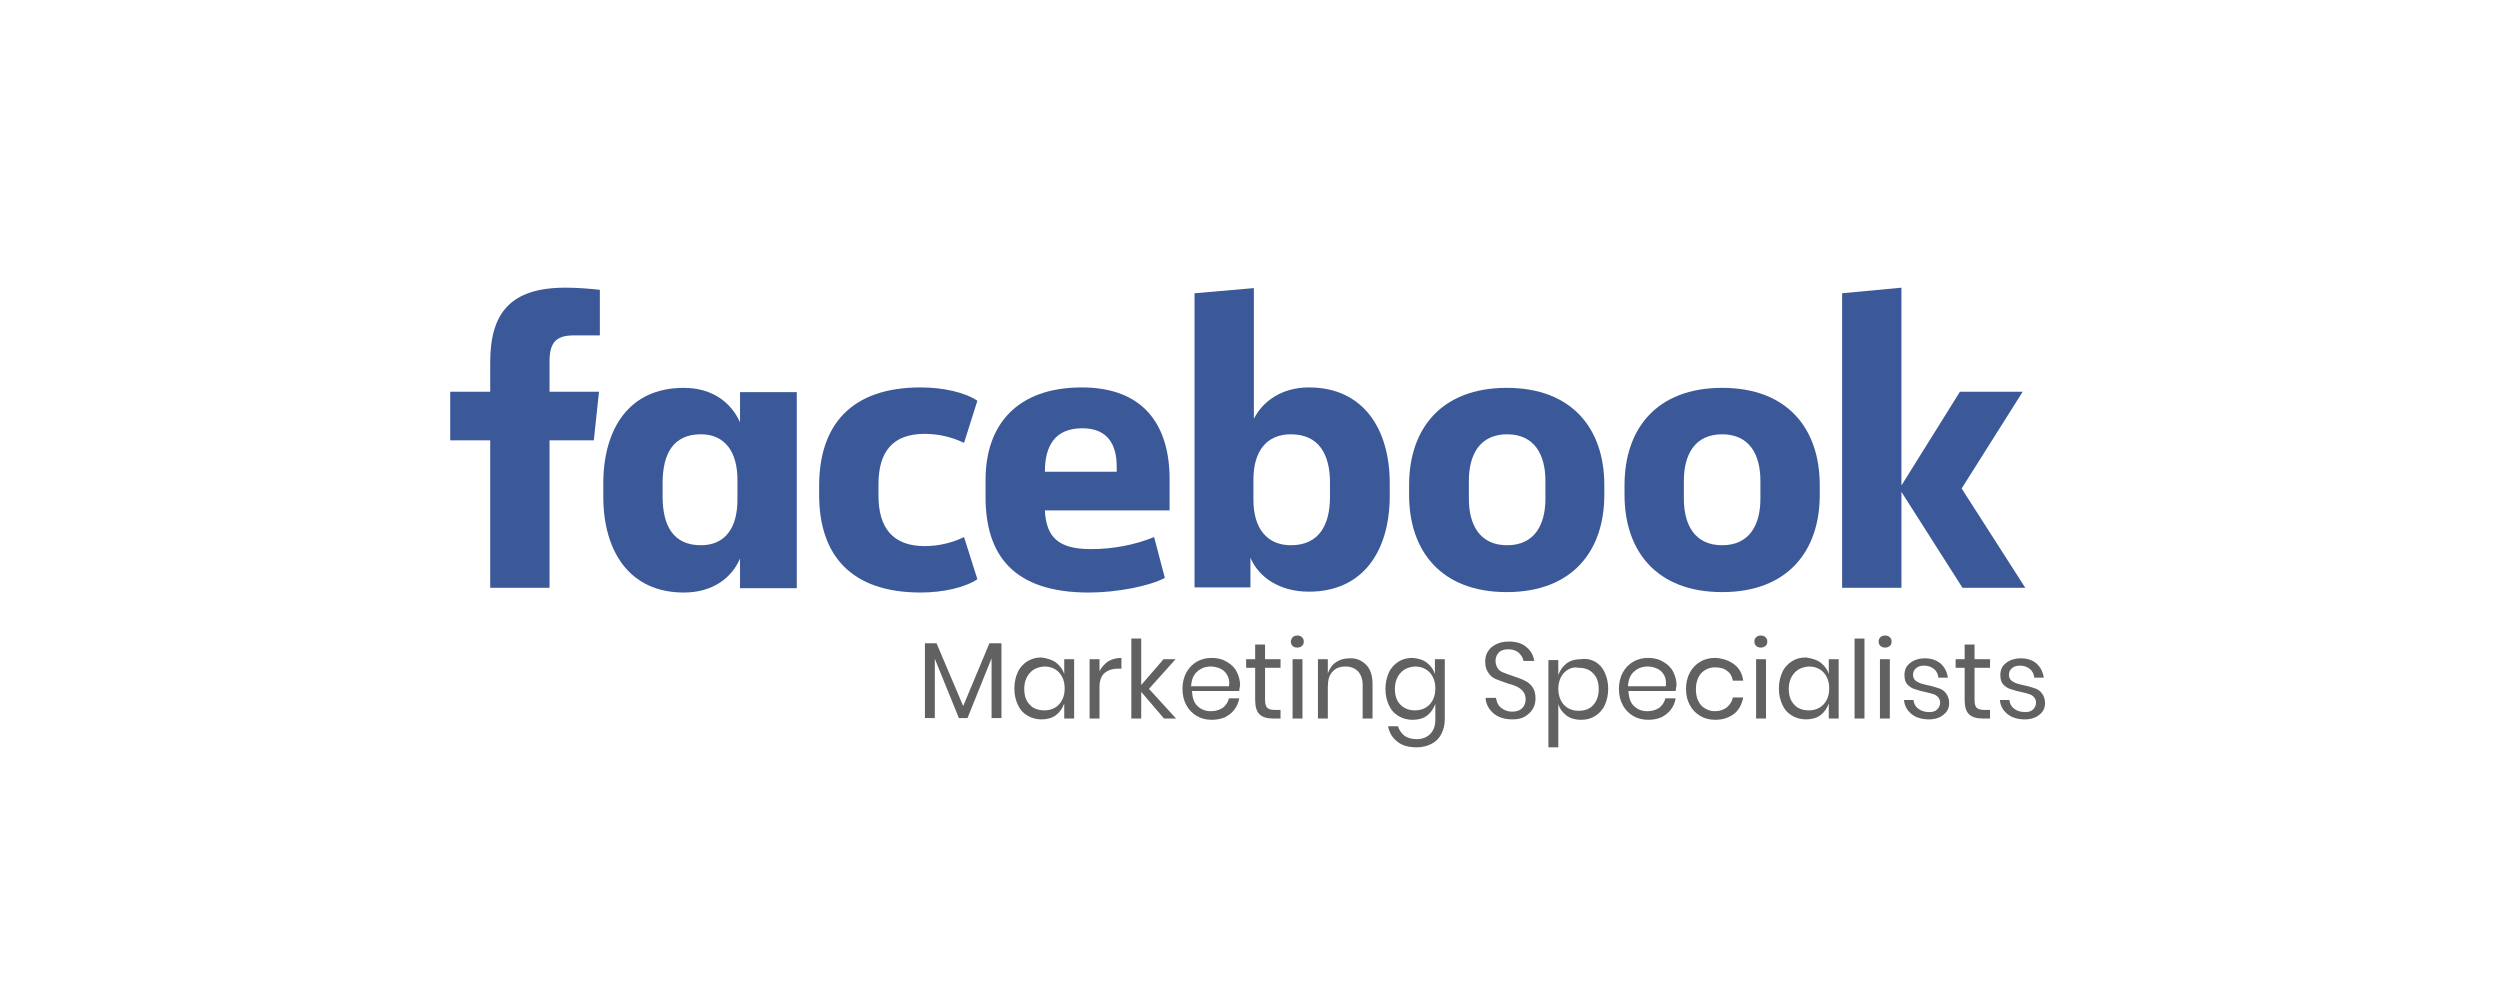 <?xml version="1.0" encoding="UTF-8"?>
<svg xmlns="http://www.w3.org/2000/svg" viewBox="0 0 581.4 233.9">
  <path d="m0 0h581.4v233.9h-581.4z" fill="#fff"></path>
  <path d="m133.4 78c-4.3 0-5.6 1.9-5.6 6.1v7h11.5l-1.2 11.3h-10.3v34.3h-13.8v-34.3h-9.3v-11.3h9.3v-6.8c0-11.4 4.6-17.4 17.5-17.4 2.7 0 5.3.2 8 .5v10.6" fill="#3b5998"></path>
  <path d="m140.3 112.5c0-12.8 6-22.3 18.7-22.3 6.9 0 11.1 3.6 13.1 8v-7h13.2v45.6h-13.2v-6.9c-1.9 4.4-6.2 7.9-13.1 7.9-12.6 0-18.7-9.6-18.7-22.3m13.8 0c0 6.8 2.5 11.3 8.9 11.3 5.7 0 8.5-4.1 8.5-10.6v-4.6c0-6.5-2.9-10.6-8.5-10.6-6.4 0-8.9 4.5-8.9 11.3z" fill="#3b5998"></path>
  <path d="m214.1 90.1c5.4 0 10.4 1.2 13.2 3.1l-3.1 9.8c-2.9-1.4-6-2.1-9.2-2.1-7.5 0-10.7 4.3-10.7 11.7v2.7c0 7.4 3.3 11.7 10.7 11.7 3.2 0 6.3-.7 9.2-2.1l3.1 9.8c-2.8 1.9-7.9 3.1-13.2 3.1-16.2 0-23.6-8.7-23.6-22.7v-2.1c0-14.1 7.4-22.9 23.6-22.9" fill="#3b5998"></path>
  <path d="m229.2 115.6v-4c0-12.9 7.4-21.5 22.4-21.5 14.2 0 20.4 8.6 20.4 21.3v7.3h-29c.3 6.2 3.1 9 10.7 9 5 0 10-.9 14.7-2.8l2.5 9.5c-3.6 1.9-11.1 3.4-17.7 3.4-17.5 0-24-8.7-24-22.2m13.8-5.9h16.7v-1.2c0-5-2-8.9-8-8.9-6.3 0-8.7 4-8.7 10.1" fill="#3b5998"></path>
  <path d="m323.2 115.3c0 12.7-6.1 22.3-18.8 22.3-6.9 0-11.7-3.4-13.6-7.9v6.9h-13v-68.4l13.8-1.2v30.4c2-4 6.4-7.3 12.8-7.3 12.6 0 18.8 9.6 18.8 22.3m-13.9-.2c0-6.4-2.5-11.2-9.1-11.2-5.7 0-8.7 4-8.7 10.5v4.8c0 6.5 3.1 10.5 8.7 10.5 6.6 0 9.1-4.8 9.1-11.2z" fill="#3b5998"></path>
  <path d="m327.7 115.1v-2.3c0-13.1 7.5-22.6 22.7-22.6s22.7 9.5 22.7 22.6v2.3c0 13.1-7.5 22.6-22.7 22.6s-22.7-9.5-22.7-22.6m31.7-3.3c0-6-2.5-10.8-8.9-10.8s-8.9 4.8-8.9 10.8v4.2c0 6 2.5 10.8 8.9 10.8s8.9-4.8 8.9-10.8z" fill="#3b5998"></path>
  <path d="m377.8 115.1v-2.3c0-13.1 7.5-22.6 22.7-22.6s22.7 9.5 22.7 22.6v2.3c0 13.1-7.5 22.6-22.7 22.6s-22.7-9.5-22.7-22.6m31.6-3.3c0-6-2.5-10.8-8.9-10.8s-8.9 4.8-8.9 10.8v4.2c0 6 2.5 10.8 8.9 10.8s8.9-4.8 8.9-10.8z" fill="#3b5998"></path>
  <path d="m442.2 112.9 13.6-21.8h14.6l-14.2 22.5 14.8 23.1h-14.6l-14.2-22.3v22.3h-13.8v-68.5l13.8-1.3" fill="#3b5998"></path>
  <g fill="#616161">
    <path d="m232.9 149.6v17.4h-2.3v-13.9l-5.6 13.9h-2l-5.6-13.8v13.8h-2.3v-17.4h2.7l6.2 14.6 6.1-14.6z"></path>
    <path d="m245.6 154.1c.9.7 1.6 1.6 1.9 2.7v-3.5h2.3v13.8h-2.3v-3.5c-.4 1.1-1 2-1.9 2.7s-2.1 1-3.4 1c-1.2 0-2.3-.3-3.3-.9s-1.7-1.4-2.2-2.5-.8-2.3-.8-3.8c0-1.4.3-2.7.8-3.8s1.3-1.9 2.2-2.5c1-.6 2-.9 3.3-.9 1.3.2 2.5.5 3.4 1.2zm-6.1 2.4c-.8.9-1.3 2.1-1.3 3.7s.4 2.8 1.3 3.7c.8.9 2 1.3 3.4 1.3.9 0 1.7-.2 2.4-.6s1.3-1 1.7-1.8.6-1.6.6-2.7-.2-1.9-.6-2.7-1-1.4-1.7-1.8-1.5-.6-2.4-.6c-1.5.1-2.6.6-3.4 1.5z"></path>
    <path d="m257.7 153.8c.9-.5 1.9-.8 3.1-.8v2.5h-.7c-1.3 0-2.3.3-3.2 1-.8.7-1.2 1.8-1.2 3.3v7.3h-2.3v-13.8h2.3v2.8c.5-1 1.2-1.7 2-2.3z"></path>
    <path d="m270.7 167.1-5.3-6.2v6.2h-2.3v-18.6h2.3v10.8l5.2-6h2.8l-6.2 6.9 6.3 6.9z"></path>
    <path d="m288.2 160.7h-11c.1 1.6.5 2.8 1.3 3.5.8.8 1.9 1.2 3.1 1.2 1.1 0 2-.3 2.8-.8.7-.6 1.2-1.3 1.4-2.2h2.4c-.2 1-.5 1.8-1.1 2.6s-1.3 1.3-2.2 1.8c-.9.4-2 .6-3.1.6-1.3 0-2.5-.3-3.5-.9s-1.8-1.4-2.4-2.5-.9-2.3-.9-3.8c0-1.4.3-2.7.9-3.8s1.4-1.9 2.4-2.5 2.2-.9 3.5-.9 2.5.3 3.5.9 1.8 1.3 2.3 2.3.8 2 .8 3.2c-.1.5-.2.9-.2 1.3zm-2.8-3.7c-.4-.7-.9-1.2-1.6-1.5s-1.4-.5-2.2-.5c-1.3 0-2.3.4-3.2 1.2s-1.3 1.9-1.4 3.4h8.8c.2-1.1 0-1.9-.4-2.6z"></path>
    <path d="m297.8 165.1v2h-1.7c-1.4 0-2.5-.3-3.2-1s-1-1.8-1-3.4v-7.4h-2.1v-2h2.1v-3.4h2.3v3.4h3.6v2h-3.6v7.5c0 .9.2 1.5.5 1.8s.9.5 1.7.5z"></path>
    <path d="m300.6 148.2c.3-.3.7-.4 1.1-.4.5 0 .8.1 1.1.4s.4.6.4 1-.1.8-.4 1c-.3.3-.7.4-1.1.4-.5 0-.8-.1-1.1-.4s-.4-.6-.4-1 .2-.7.4-1zm2.3 5.1v13.8h-2.3v-13.8z"></path>
    <path d="m317.7 154.6c1 1 1.5 2.5 1.5 4.5v8h-2.3v-7.8c0-1.4-.4-2.4-1.1-3.2-.7-.7-1.7-1.1-2.9-1.1-1.3 0-2.3.4-3 1.2-.8.8-1.1 2-1.1 3.6v7.3h-2.3v-13.8h2.3v3.3c.4-1.1 1-2 1.9-2.6s1.9-.9 3.1-.9c1.6-.1 2.9.5 3.9 1.5z"></path>
    <path d="m331.8 154.1c.9.7 1.6 1.6 1.9 2.7v-3.5h2.3v14c0 1.3-.3 2.4-.8 3.4s-1.3 1.8-2.3 2.3-2.1.8-3.4.8c-1.9 0-3.4-.4-4.5-1.3-1.2-.9-1.9-2.1-2.2-3.6h2.3c.3.9.8 1.6 1.5 2.2.7.5 1.7.8 2.9.8s2.3-.4 3.1-1.2 1.2-1.9 1.2-3.3v-3.7c-.4 1.1-1 2-1.9 2.7s-2.1 1-3.4 1c-1.2 0-2.3-.3-3.3-.9s-1.7-1.4-2.2-2.5-.8-2.3-.8-3.8c0-1.4.3-2.7.8-3.8s1.3-1.9 2.2-2.5 2-.9 3.3-.9c1.2.1 2.4.4 3.3 1.1zm-6.1 2.4c-.8.9-1.3 2.1-1.3 3.7s.4 2.8 1.3 3.7 2 1.3 3.4 1.3c.9 0 1.7-.2 2.4-.6s1.3-1 1.7-1.8.6-1.6.6-2.7-.2-1.9-.6-2.7-1-1.4-1.7-1.8-1.5-.6-2.4-.6c-1.5.1-2.6.6-3.4 1.5z"></path>
    <path d="m356.5 164.8c-.4.7-1 1.3-1.8 1.8s-1.8.7-3 .7-2.2-.2-3.1-.6-1.6-1-2.2-1.8c-.5-.7-.9-1.6-.9-2.6h2.4c.1.5.2 1 .5 1.5s.7.9 1.3 1.2c.5.3 1.2.5 2 .5 1 0 1.8-.3 2.3-.8s.8-1.2.8-2.1c0-.7-.2-1.3-.6-1.8s-.8-.8-1.4-1.1-1.3-.5-2.3-.8c-1.1-.4-2-.7-2.7-1s-1.3-.8-1.7-1.5c-.5-.7-.7-1.5-.7-2.6 0-.9.2-1.7.7-2.4.4-.7 1.1-1.2 1.9-1.6s1.8-.6 2.9-.6c1.7 0 3.1.4 4.1 1.3 1 .8 1.6 1.9 1.8 3.2h-2.5c-.1-.7-.5-1.3-1.1-1.9-.6-.5-1.4-.8-2.4-.8-.9 0-1.7.2-2.2.7s-.8 1.2-.8 2c0 .7.2 1.2.5 1.7s.8.8 1.3 1 1.3.5 2.2.8c1.1.4 2.1.7 2.8 1.1.7.3 1.3.8 1.8 1.5s.7 1.6.7 2.7c0 .8-.2 1.6-.6 2.3z"></path>
    <path d="m371 153.9c1 .6 1.7 1.4 2.2 2.5s.8 2.3.8 3.8c0 1.4-.3 2.7-.8 3.8s-1.3 1.9-2.2 2.5c-1 .6-2 .9-3.3.9s-2.5-.3-3.4-1-1.6-1.6-1.9-2.7v10.1h-2.3v-20.3h2.3v3.5c.4-1.1 1-2 1.9-2.7s2.1-1 3.4-1c1.3-.2 2.4.1 3.3.6zm-6.3 1.8c-.7.4-1.3 1-1.7 1.8s-.6 1.7-.6 2.7.2 1.9.6 2.7 1 1.4 1.7 1.8 1.5.6 2.4.6c1.4 0 2.6-.4 3.4-1.3s1.3-2.1 1.3-3.7-.4-2.8-1.3-3.7c-.8-.9-2-1.3-3.4-1.3-.9-.2-1.7 0-2.4.4z"></path>
    <path d="m389.7 160.7h-11c.1 1.6.5 2.8 1.3 3.5.8.8 1.9 1.2 3.1 1.2 1.1 0 2-.3 2.8-.8.7-.6 1.2-1.3 1.4-2.2h2.4c-.2 1-.5 1.8-1.1 2.6s-1.3 1.3-2.2 1.8c-.9.4-2 .6-3.1.6-1.3 0-2.5-.3-3.5-.9s-1.8-1.4-2.4-2.5-.9-2.3-.9-3.8c0-1.4.3-2.7.9-3.8s1.4-1.9 2.4-2.5 2.2-.9 3.5-.9 2.5.3 3.5.9 1.8 1.3 2.3 2.3.8 2 .8 3.2c-.1.5-.2.9-.2 1.3zm-2.7-3.7c-.4-.7-.9-1.2-1.6-1.5s-1.4-.5-2.2-.5c-1.3 0-2.3.4-3.2 1.2s-1.3 1.9-1.4 3.4h8.8c.1-1.1 0-1.9-.4-2.6z"></path>
    <path d="m403.3 154.5c1.2.9 1.9 2.2 2.1 3.8h-2.4c-.2-1-.6-1.8-1.4-2.3-.7-.6-1.7-.8-2.8-.8-.8 0-1.5.2-2.2.6s-1.2.9-1.6 1.7-.6 1.7-.6 2.8.2 2.1.6 2.8c.4.8.9 1.3 1.6 1.7s1.4.6 2.2.6c1.1 0 2-.3 2.8-.9.7-.6 1.2-1.3 1.4-2.3h2.4c-.3 1.6-1 2.9-2.1 3.8-1.2.9-2.6 1.4-4.4 1.4-1.3 0-2.5-.3-3.5-.9s-1.8-1.4-2.4-2.5-.9-2.3-.9-3.8c0-1.4.3-2.7.9-3.8s1.4-1.9 2.4-2.5 2.2-.9 3.5-.9c1.7.1 3.2.6 4.4 1.5z"></path>
    <path d="m408.4 148.2c.3-.3.7-.4 1.1-.4s.8.1 1.1.4.4.6.4 1-.1.8-.4 1c-.3.3-.7.4-1.1.4s-.8-.1-1.1-.4-.4-.6-.4-1 .1-.7.4-1zm2.3 5.1v13.8h-2.3v-13.8z"></path>
    <path d="m423.4 154.1c.9.7 1.6 1.6 1.9 2.7v-3.5h2.3v13.8h-2.3v-3.5c-.4 1.1-1 2-1.9 2.7s-2.1 1-3.4 1c-1.2 0-2.3-.3-3.3-.9s-1.7-1.4-2.2-2.5-.8-2.3-.8-3.8c0-1.4.3-2.7.8-3.8s1.3-1.9 2.2-2.5 2-.9 3.3-.9c1.3.2 2.5.5 3.4 1.2zm-6.1 2.4c-.8.9-1.3 2.1-1.3 3.7s.4 2.8 1.3 3.7c.8.9 2 1.3 3.4 1.3.9 0 1.7-.2 2.4-.6s1.3-1 1.7-1.8.6-1.6.6-2.7-.2-1.9-.6-2.7-1-1.4-1.7-1.8-1.5-.6-2.4-.6c-1.5.1-2.6.6-3.4 1.5z"></path>
    <path d="m433.6 148.5v18.6h-2.3v-18.6z"></path>
    <path d="m437.3 148.2c.3-.3.7-.4 1.1-.4s.8.1 1.1.4.4.6.4 1-.1.8-.4 1c-.3.3-.7.4-1.1.4s-.8-.1-1.1-.4-.4-.6-.4-1 .1-.7.4-1zm2.2 5.1v13.8h-2.3v-13.8z"></path>
    <path d="m451.3 154.3c.9.8 1.5 1.9 1.7 3.3h-2.2c-.1-.8-.4-1.5-1-2s-1.4-.8-2.3-.8c-.8 0-1.5.2-1.9.6-.5.4-.7.9-.7 1.6 0 .5.2.9.5 1.2s.7.5 1.2.7 1.1.3 1.9.5c1 .2 1.8.5 2.5.7.6.2 1.2.6 1.6 1.2.4.5.7 1.3.7 2.2 0 1.1-.4 2-1.3 2.7-.8.7-2 1.1-3.4 1.1-1.6 0-3-.4-4-1.2s-1.7-1.9-1.8-3.3h2.2c.1.8.4 1.5 1.1 2 .6.5 1.5.8 2.6.8.8 0 1.4-.2 1.8-.6s.7-.9.7-1.6c0-.5-.2-1-.5-1.3s-.7-.6-1.2-.7c-.5-.2-1.1-.3-1.9-.5-1-.2-1.8-.5-2.5-.7-.6-.2-1.1-.6-1.6-1.1-.4-.5-.6-1.2-.6-2.1 0-1.2.4-2.1 1.3-2.8s2-1.1 3.5-1.1c1.4 0 2.6.4 3.6 1.2z"></path>
    <path d="m462.8 165.1v2h-1.7c-1.4 0-2.5-.3-3.2-1s-1-1.8-1-3.4v-7.4h-2.1v-2h2.1v-3.4h2.3v3.4h3.6v2h-3.6v7.5c0 .9.2 1.5.5 1.8s.9.5 1.7.5z"></path>
    <path d="m473.6 154.3c.9.8 1.5 1.9 1.7 3.3h-2.2c-.1-.8-.4-1.5-1-2s-1.4-.8-2.3-.8c-.8 0-1.5.2-1.9.6-.5.4-.7.9-.7 1.6 0 .5.2.9.5 1.2s.7.5 1.2.7 1.1.3 1.9.5c1 .2 1.8.5 2.5.7.6.2 1.2.6 1.6 1.2.4.5.7 1.3.7 2.2 0 1.1-.4 2-1.3 2.7-.8.7-2 1.1-3.4 1.1-1.6 0-3-.4-4-1.2s-1.7-1.9-1.8-3.3h2.2c.1.8.4 1.5 1.1 2 .6.5 1.5.8 2.6.8.8 0 1.4-.2 1.8-.6s.7-.9.7-1.6c0-.5-.2-1-.5-1.3s-.7-.6-1.2-.7c-.5-.2-1.1-.3-1.9-.5-1-.2-1.8-.5-2.5-.7-.6-.2-1.1-.6-1.6-1.1-.4-.5-.6-1.2-.6-2.1 0-1.2.4-2.1 1.3-2.8s2-1.1 3.5-1.1c1.4 0 2.7.4 3.6 1.2z"></path>
  </g>
</svg>
